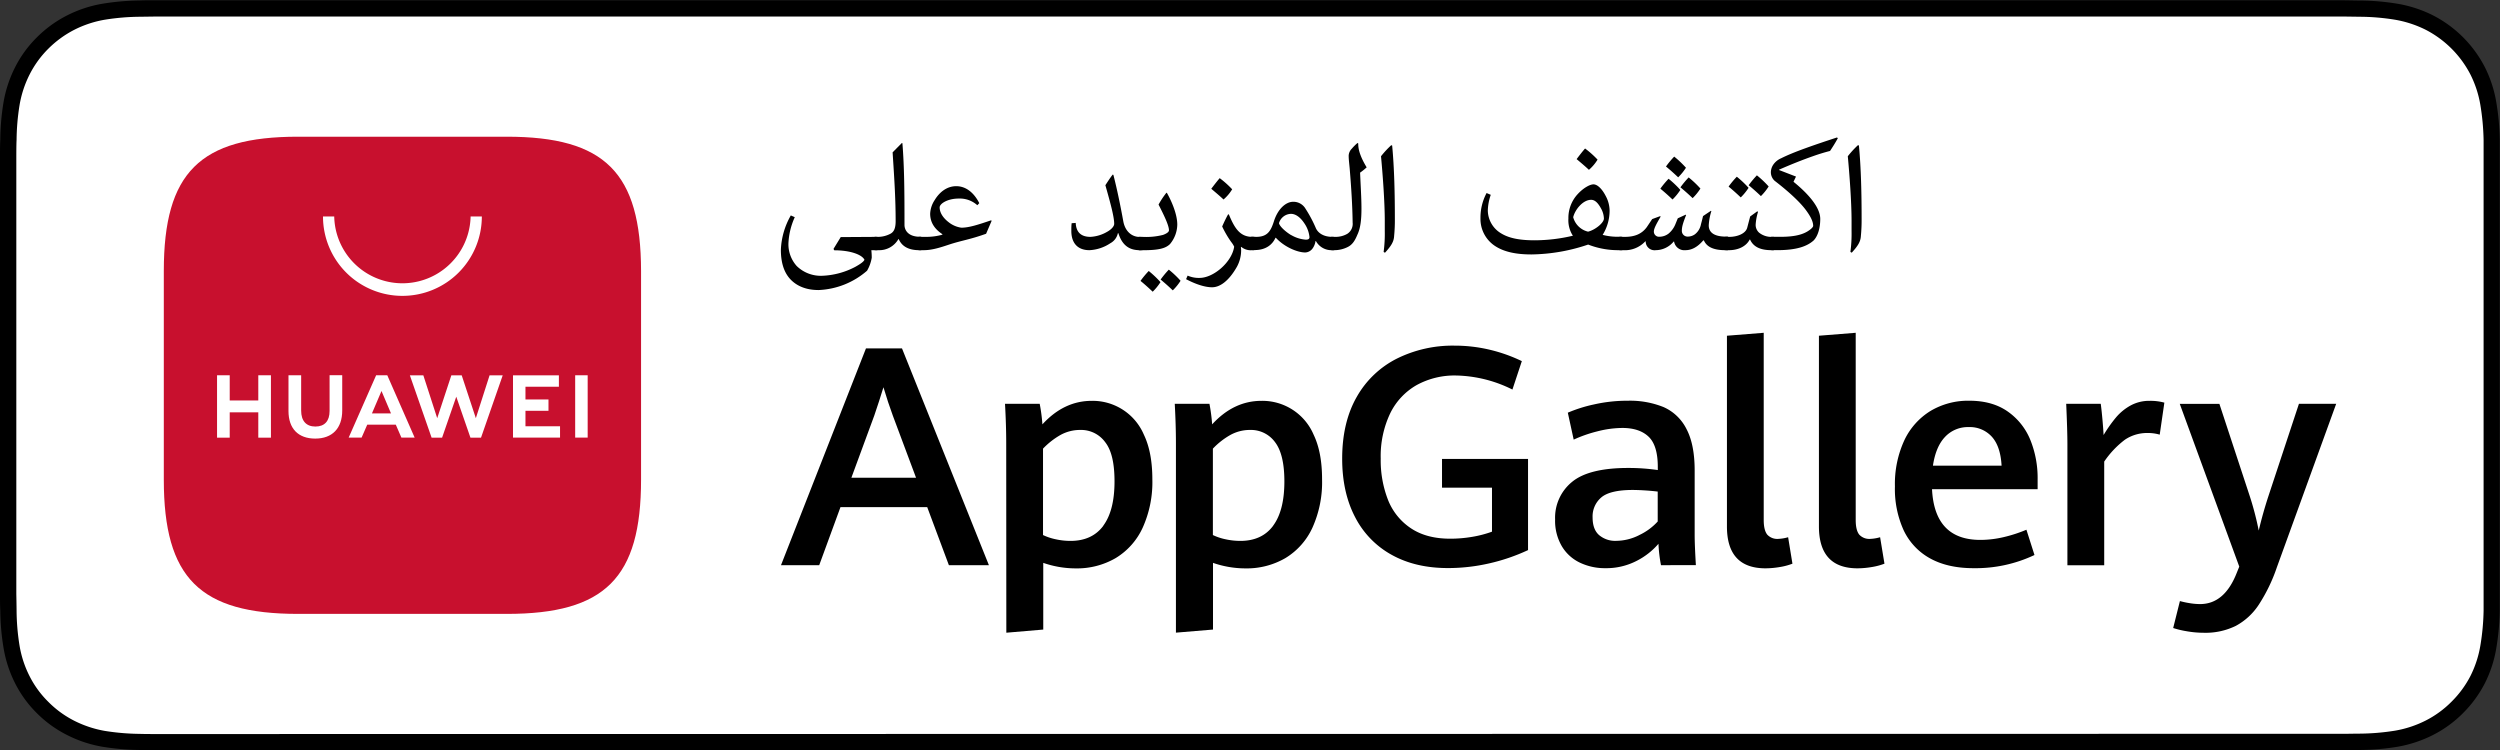 <svg id="图层_1" data-name="图层 1" xmlns="http://www.w3.org/2000/svg" viewBox="0 0 850.39 255.12"><rect x="0" y="0" width="850.39" height="255.12" fill="#333333" stroke="none"/><defs><style>.cls-1{fill:#fff;}.cls-2{fill:#c8102e;fill-rule:evenodd;}</style></defs><title>AR-Badge-White</title><path d="M790.4.08H60c-2.31,0-4.59,0-6.89,0-1.93,0-3.84,0-5.79.08A82.74,82.74,0,0,0,34.73,1.29a41.94,41.94,0,0,0-12,4,40.31,40.31,0,0,0-10.19,7.42,39.18,39.18,0,0,0-7.42,10.2,41.7,41.7,0,0,0-3.94,12A80.61,80.61,0,0,0,.1,47.45C0,49.38,0,51.32,0,53.25V202.06c0,1.95,0,3.84.1,5.8a80.61,80.61,0,0,0,1.12,12.6,41.5,41.5,0,0,0,3.94,12,39,39,0,0,0,7.42,10.17A39.83,39.83,0,0,0,22.77,250a42.29,42.29,0,0,0,12,4,84,84,0,0,0,12.62,1.11c1.95,0,3.86.07,5.79.07H797.22c1.92,0,3.89,0,5.81-.07A82.73,82.73,0,0,0,815.62,254a42.93,42.93,0,0,0,12-4,39.61,39.61,0,0,0,10.18-7.42,40.29,40.29,0,0,0,7.44-10.17,41.41,41.41,0,0,0,3.9-12,84.46,84.46,0,0,0,1.17-12.6c0-2,0-3.85,0-5.8,0-2.29,0-4.57,0-6.89v-135c0-2.3,0-4.59,0-6.87,0-1.93,0-3.87,0-5.8a84.46,84.46,0,0,0-1.17-12.6,41.61,41.61,0,0,0-3.9-12A40.75,40.75,0,0,0,827.63,5.24a42.56,42.56,0,0,0-12-3.95A81.48,81.48,0,0,0,803,.18c-1.92,0-3.89-.07-5.81-.08-2.26,0-4.56,0-6.82,0Z"/><path class="cls-1" d="M53.17,249.69c-1.92,0-3.79,0-5.7-.06a80.14,80.14,0,0,1-11.76-1,37.19,37.19,0,0,1-10.43-3.45,34.09,34.09,0,0,1-8.8-6.4A33.42,33.42,0,0,1,10.06,230a35.78,35.78,0,0,1-3.42-10.44,77.48,77.48,0,0,1-1-11.8c0-1.33-.09-5.75-.09-5.75V53.25s0-4.36.09-5.63a77.77,77.77,0,0,1,1-11.79,36.38,36.38,0,0,1,3.42-10.47,33.94,33.94,0,0,1,6.39-8.8,35.27,35.27,0,0,1,8.83-6.43A36.51,36.51,0,0,1,35.68,6.7a78.76,78.76,0,0,1,11.81-1l5.68-.08h744l5.75.08a77.09,77.09,0,0,1,11.7,1,37.45,37.45,0,0,1,10.52,3.44,35.35,35.35,0,0,1,15.21,15.24,36.43,36.43,0,0,1,3.37,10.38,82.64,82.64,0,0,1,1.09,11.88c0,1.79,0,3.7,0,5.61,0,2.36,0,4.61,0,6.87v135c0,2.29,0,4.52,0,6.77,0,2.05,0,3.92,0,5.85a80.12,80.12,0,0,1-1.07,11.67,36.27,36.27,0,0,1-3.4,10.52,34.64,34.64,0,0,1-6.4,8.72,34.07,34.07,0,0,1-8.81,6.44,36.72,36.72,0,0,1-10.5,3.46,79.34,79.34,0,0,1-11.77,1c-1.84,0-3.77.06-5.65.06l-6.82,0Z"/><path d="M315.4,172.51H285.89l-7.23,19.74h-13l28.9-73.73h12.26l29.56,73.73H322.77Zm-25.8-10h22l-7.89-21.11q-1.62-4.38-3.2-9.67-1.43,4.68-3.1,9.57Z"/><path d="M342.27,150.78q0-6.1-.41-13.43h11.8a58.46,58.46,0,0,1,.92,7q7.32-8,16.79-8a18.94,18.94,0,0,1,17.73,11.52q2.88,6,2.88,15.19a37.62,37.62,0,0,1-3.29,16.44,23.49,23.49,0,0,1-9.18,10.33,26.16,26.16,0,0,1-13.64,3.51,33.7,33.7,0,0,1-11-1.88v22.69l-12.56,1.07Zm33,28.06q3.84-5.16,3.84-15.08c0-6.14-1-10.59-3.18-13.36a10.12,10.12,0,0,0-8.47-4.15,13.72,13.72,0,0,0-6.77,1.73,25.76,25.76,0,0,0-5.9,4.63V182a19.07,19.07,0,0,0,4.38,1.45,23.21,23.21,0,0,0,4.94.54Q371.47,184,375.31,178.84Z"/><path d="M400,150.78q0-6.1-.4-13.43h11.8a60.58,60.58,0,0,1,.92,7q7.32-8,16.79-8a18.94,18.94,0,0,1,17.73,11.52q2.88,6,2.87,15.19a37.63,37.63,0,0,1-3.28,16.44,23.55,23.55,0,0,1-9.18,10.33,26.18,26.18,0,0,1-13.64,3.51,33.7,33.7,0,0,1-11-1.88v22.69L400,215.2Zm33.05,28.06q3.84-5.16,3.84-15.08,0-9.21-3.18-13.36a10.12,10.12,0,0,0-8.47-4.15,13.7,13.7,0,0,0-6.77,1.73,25.34,25.34,0,0,0-5.9,4.63V182a18.82,18.82,0,0,0,4.37,1.45,23.35,23.35,0,0,0,4.94.54Q429.24,184,433.07,178.84Z"/><path d="M473.44,188.76a30.51,30.51,0,0,1-12.51-12.89q-4.38-8.4-4.38-19.85,0-12.4,5-21.09a32.44,32.44,0,0,1,13.71-13,42.67,42.67,0,0,1,19.46-4.36A51.56,51.56,0,0,1,506.9,119a53.51,53.51,0,0,1,10.76,3.84l-3.2,9.67a44.63,44.63,0,0,0-19.14-4.78A26.79,26.79,0,0,0,481.86,131a22.3,22.3,0,0,0-9,9.65,33.88,33.88,0,0,0-3.2,15.36,37,37,0,0,0,2.47,14,20.64,20.64,0,0,0,7.78,9.67q5.32,3.57,13.41,3.56a44.21,44.21,0,0,0,7.33-.61,37.63,37.63,0,0,0,6.86-1.78V165.89h-17v-9.77h29.26v31a65.22,65.22,0,0,1-13.26,4.53,62.27,62.27,0,0,1-13.81,1.58Q481.58,193.27,473.44,188.76Z"/><path d="M565,192.25a47.58,47.58,0,0,1-.86-7.28,24.26,24.26,0,0,1-7.56,5.88,22.46,22.46,0,0,1-10.51,2.42,19.72,19.72,0,0,1-8.62-1.86,14.29,14.29,0,0,1-6.18-5.6,17.12,17.12,0,0,1-2.29-9.13,15.69,15.69,0,0,1,5.75-12.75q5.75-4.76,19.18-4.75a68.93,68.93,0,0,1,10,.71v-1.07q0-7.27-3.1-10.25t-8.9-3a35,35,0,0,0-8.61,1.17,45,45,0,0,0-8,2.8l-2-9.16a48.1,48.1,0,0,1,8.86-2.8,51.17,51.17,0,0,1,11.6-1.27,30.46,30.46,0,0,1,12.11,2.16,15.94,15.94,0,0,1,7.78,7.43q2.8,5.27,2.8,14.17v21.83c0,2.27.14,5.72.41,10.33Zm-7.53-10.18a20,20,0,0,0,6.41-4.68V167.21a81,81,0,0,0-8.39-.55q-7.78,0-10.76,2.51a8.44,8.44,0,0,0-3,6.8q0,4.07,2.16,6a8.45,8.45,0,0,0,5.88,2A17.58,17.58,0,0,0,557.5,182.07Z"/><path d="M587.43,179.07V114.2l12.51-1v63.65c0,2.34.4,4,1.2,5a4.61,4.61,0,0,0,3.79,1.45,13.81,13.81,0,0,0,3.31-.56l1.47,9a21.25,21.25,0,0,1-4.35,1.15,30.18,30.18,0,0,1-4.86.43Q587.42,193.27,587.43,179.07Z"/><path d="M618.72,179.07V114.2l12.51-1v63.65c0,2.34.4,4,1.2,5a4.63,4.63,0,0,0,3.79,1.45,13.74,13.74,0,0,0,3.31-.56l1.48,9a21.36,21.36,0,0,1-4.36,1.15,30.18,30.18,0,0,1-4.86.43Q618.73,193.27,618.72,179.07Z"/><path d="M693.11,166.4H657.19q.85,17.25,16.43,17.25a34.78,34.78,0,0,0,7.92-.94,47.87,47.87,0,0,0,7.76-2.52l2.74,8.6a46.81,46.81,0,0,1-20.71,4.48q-8.75,0-14.76-3.31a21.28,21.28,0,0,1-9-9.52,33.93,33.93,0,0,1-3-15,35.36,35.36,0,0,1,3.2-15.67,23.42,23.42,0,0,1,8.93-10,25,25,0,0,1,13.2-3.46q7.78,0,13,3.64a21.76,21.76,0,0,1,7.73,9.69A34.52,34.52,0,0,1,693.11,163Zm-12.26-8c-.24-4.37-1.34-7.66-3.31-9.84a10.09,10.09,0,0,0-7.89-3.28,10.59,10.59,0,0,0-8,3.3q-3.18,3.32-4.15,9.82Z"/><path d="M703.24,151.14q0-4.53-.41-13.79h11.75c.21,1.52.4,3.35.59,5.47s.31,3.84.38,5.16a46.32,46.32,0,0,1,4.3-6.08,17.6,17.6,0,0,1,4.94-4,13.16,13.16,0,0,1,6.43-1.55,17.87,17.87,0,0,1,5,.61l-1.58,10.89a14,14,0,0,0-4.07-.56,13.46,13.46,0,0,0-7.74,2.26,31.31,31.31,0,0,0-7.07,7.46v35.26H703.24Z"/><path d="M743.75,214.71a30,30,0,0,1-4.53-1.09l2.29-9.16a30.93,30.93,0,0,0,3.2.69,21.81,21.81,0,0,0,3.66.33q8.36,0,12.52-10.74l.81-2-20.24-55.36h13.48l10.18,30.93a101.24,101.24,0,0,1,3.2,12.16q1.42-6,3.36-11.9L782,137.35h12.67L774.48,193a56.76,56.76,0,0,1-6.16,12.72,21.58,21.58,0,0,1-7.81,7.18,23.29,23.29,0,0,1-10.86,2.34A33.22,33.22,0,0,1,743.75,214.71Z"/><g id="形状_1_拷贝_25" data-name="形状 1 拷贝 25"><path class="cls-2" d="M172.35,46.5h-71C68,46.5,55.72,58.72,55.72,92.16v71c0,33.43,12.23,45.66,45.66,45.66h71c33.43,0,45.68-12.23,45.68-45.66v-71C218,58.72,205.78,46.5,172.35,46.5Z"/></g><path class="cls-1" d="M87.86,127.66h4.3v21.22h-4.3v-8.62H78.14v8.62H73.83V127.66h4.31v8.56h9.72Zm24.25,12.14c0,3.45-1.71,5.29-4.82,5.29s-4.85-1.89-4.85-5.44v-12H98.13V139.8c0,6,3.32,9.39,9.1,9.39s9.18-3.48,9.18-9.56v-12h-4.3Zm49.75,2.45-4.81-14.59h-3.52l-4.81,14.59L144,127.67h-4.58l7.39,21.2h3.57l4.82-13.93,4.82,13.93h3.6l7.38-21.2h-4.47Zm16.88-2.51h7.83v-3.86h-7.83v-4.34h11.37v-3.87H174.5v21.19h16V145H178.74Zm16.91,9.11h4.25V127.66h-4.25Zm-70.73-4.4L123,148.86H118.6l9.34-21.2h3.8l9.31,21.2h-4.51l-1.91-4.41Zm1.6-3.83H133L129.77,133Z"/><path class="cls-1" d="M136.87,100.64a27,27,0,0,1-27-27h3.82a23.2,23.2,0,0,0,46.39,0h3.82A27,27,0,0,1,136.87,100.64Z"/><path d="M298.44,80.57V85.1h-2.05a22.87,22.87,0,0,1,.14,2.55,12.94,12.94,0,0,1-1.59,4.43,26.72,26.72,0,0,1-16.5,6.58c-4.53,0-7.68-1.56-9.73-3.82-2.2-2.45-3.09-5.88-3.09-9.88A25.52,25.52,0,0,1,269,73.28l1.35.6a23.94,23.94,0,0,0-2.16,8.88A11.08,11.08,0,0,0,271,90.48a11.72,11.72,0,0,0,8.57,3.33,26.22,26.22,0,0,0,11.29-3c1.6-.89,2.91-1.74,3.19-2.45-.82-1.7-4.67-3.22-10.3-3.22l-.22-.49,2.45-4Z"/><path d="M298.85,80.57a9.09,9.09,0,0,0,4.11-1.1c1.06-.6,1.7-1.73,1.7-4.25,0-7.11-.39-13.49-.92-21.63l-.11-1.77,3.15-3.18.18.07c.67,8.32.71,17,.71,27.82,0,1.63,1.13,4,5.24,4h.46V85.1h-.74c-3.3,0-5.78-1.13-6.91-3.75h-.14a7.48,7.48,0,0,1-6.83,3.75h-.6a2.27,2.27,0,0,1-2.48-2.37,2.2,2.2,0,0,1,2.48-2.16Z"/><path d="M315.31,80.57a20.18,20.18,0,0,0,5.24-.74v-.18c-2.48-1.63-4.15-3.86-4.15-6.94a9.08,9.08,0,0,1,1.53-4.64c1.66-2.76,4.21-4.74,7.33-4.74,3.29,0,6,2.16,7.85,5.77l-.67.71a8.89,8.89,0,0,0-6.33-2.27c-3.76,0-6.48,1.73-6.48,3,0,1.67,1,3.44,3,5A8.94,8.94,0,0,0,327,77.45c2.7,0,5.92-1.09,10.13-2.51l.18.18-1.88,4.39c-5.56,2-8.25,2.26-12.57,3.68-3,1-5.8,1.91-8.64,1.91h-1.09a2.27,2.27,0,0,1-2.48-2.37,2.2,2.2,0,0,1,2.48-2.16Z"/><path d="M388.32,85.1h-.67c-3.19,0-5.84-1.34-7.22-5.77h-.18a5.06,5.06,0,0,1-2.55,3.4,14,14,0,0,1-7.12,2.37c-4,0-6.16-2.41-6.16-6.55,0-.88,0-1.73.11-2.62l1.38-.1c.14,2.93,1.59,4.74,5,4.74a12.54,12.54,0,0,0,5.77-1.77C378,78.06,379,77,379,76.14,379,73.74,377.7,69,376,63c.82-1.24,1.6-2.51,2.52-3.64l.21.14c1.31,5.1,2.41,10.55,3.36,15.75.64,3.51,2.94,5.35,5.6,5.35h.6Z"/><path d="M388.63,80.57a23.13,23.13,0,0,0,7-.67c1.24-.46,2-1,2-1.56,0-1.67-1.7-5.14-3.54-8.75a28.61,28.61,0,0,1,2.65-4h.18c1.63,2.87,3.54,7.3,3.54,10.8A10.6,10.6,0,0,1,398,83c-1.59,1.59-4.11,2.12-9.52,2.12H388a2.27,2.27,0,0,1-2.47-2.37A2.2,2.2,0,0,1,388,80.57Zm3.47,18.66c-1.46-1.38-2.73-2.52-4.15-3.68a30.87,30.87,0,0,1,2.8-3.37,33.72,33.72,0,0,1,4,3.79A19.14,19.14,0,0,1,392.1,99.23Zm6.83-.46c-1.45-1.38-2.73-2.52-4.14-3.68a32.05,32.05,0,0,1,2.79-3.37,33,33,0,0,1,4,3.79A18.68,18.68,0,0,1,398.93,98.77Z"/><path d="M418,72.92c2,4.85,3.85,7.65,8,7.65h.64V85.1h-.74A5,5,0,0,1,422.25,84h-.14c0,.42.07.85.07,1.24a11.75,11.75,0,0,1-1.42,5.48c-2.79,4.93-5.84,7-8.46,7s-5.91-1.2-8.85-2.76l.53-1.21a9.34,9.34,0,0,0,4.07.78c4.75,0,11-5.38,11.76-10.62a7.75,7.75,0,0,0-1-1.59,33.93,33.93,0,0,1-3.08-5.28c.71-1.62,1.35-2.93,2-4.1ZM414.89,60.6a32,32,0,0,1,4.24,3.79,14.36,14.36,0,0,1-2.94,3.47c-1.38-1.31-2.76-2.44-4.17-3.65C413,62.94,413.93,61.7,414.89,60.6Z"/><path d="M427.3,80.57c3.72,0,4.92-1.84,6-5.2,1.38-4.43,4.18-6.73,6.55-6.73A4.75,4.75,0,0,1,444.08,71a43.55,43.55,0,0,1,3.54,6.66c.78,1.66,2.66,2.9,5.53,2.9h.6V85.1h-.68A6,6,0,0,1,447.62,82h-.14a5.6,5.6,0,0,1-1.13,2.69A3.25,3.25,0,0,1,444,85.88c-2.73,0-7.19-1.91-10-5h-.14c-1,2.27-3.22,4.18-7.05,4.18h-.53a2.28,2.28,0,0,1-2.48-2.37,2.21,2.21,0,0,1,2.48-2.16Zm11.93-.6a11.43,11.43,0,0,0,4.89,1.55c.67,0,1.31-.07,1.31-.88a10.09,10.09,0,0,0-1.77-4.71c-1.38-2.09-3-3.19-4.54-3.19a4.38,4.38,0,0,0-4.07,3.19C435.41,77.24,437.67,79.08,439.23,80Z"/><path d="M454.23,80.57a7.9,7.9,0,0,0,4-1,4,4,0,0,0,1.88-3.82c-.07-5.66-.46-11.86-1-18.37-.14-1.63-.35-3.12-.35-4.43a3.57,3.57,0,0,1,1.06-2.37,17,17,0,0,1,1.95-1.95l.25.18c-.07,2.3,1,5.06,2.86,8.11a19.8,19.8,0,0,1-2.23,1.8c.15,4.07.46,8.36.46,12.29s-.38,6.76-1.41,8.88c-.75,1.81-1.6,3.3-3.22,4.11A10.14,10.14,0,0,1,454,85.1h-.53A2.27,2.27,0,0,1,451,82.73a2.21,2.21,0,0,1,2.48-2.16Z"/><path d="M470.65,85.7a47.2,47.2,0,0,0,.39-7.08V75.15c0-6.48-.71-15.89-1.28-22a32.16,32.16,0,0,1,3.47-3.75l.32.1c.74,7.72.92,16.68.92,24.93a55.14,55.14,0,0,1-.25,5.84c-.1,2-1.06,3.44-3.11,5.7Z"/><path d="M520.93,86.55c-4.85,0-9-.74-12.14-2.72a11,11,0,0,1-5.2-9.6,17.81,17.81,0,0,1,2.08-8.57l1.42.61a17.45,17.45,0,0,0-1,5.38,9.2,9.2,0,0,0,4.68,7.82c2.9,1.74,6.83,2.27,11.26,2.27a56.84,56.84,0,0,0,13-1.56l-.29-.46a9.75,9.75,0,0,1-1.24-5.38A11.9,11.9,0,0,1,536.69,66c1.84-2,4.07-3.29,5.35-3.29s2.86,1.45,4.14,3.93a10.75,10.75,0,0,1,1.34,5,15.72,15.72,0,0,1-2.37,8.25,20.14,20.14,0,0,0,5.52.64h1.14V85.1h-1a28.09,28.09,0,0,1-10.59-1.91A62.16,62.16,0,0,1,520.93,86.55Zm24.65-12.21a7.5,7.5,0,0,0-.85-3.19c-1-1.88-2.06-3.18-3.51-3.18-2.76,0-5.45,3.29-6.09,5.91a6.85,6.85,0,0,0,5.06,4.92C542.64,78.2,545.58,75.79,545.58,74.34Zm-6.41-23.83a32.05,32.05,0,0,1,4.25,3.79,14.58,14.58,0,0,1-2.94,3.47c-1.38-1.31-2.76-2.44-4.18-3.65C537.26,52.85,538.21,51.61,539.17,50.51Z"/><path d="M587.76,85.1h-.89c-4.39,0-6.4-1.34-7.29-3.33h-.21c-2,2.34-4,3.33-6.06,3.33a3.53,3.53,0,0,1-3.86-2.94h-.14a8,8,0,0,1-6.12,2.94,3,3,0,0,1-3.4-3h-.14a9.46,9.46,0,0,1-7.54,3h-.61A2.27,2.27,0,0,1,549,82.73a2.2,2.2,0,0,1,2.47-2.16h1.21c3.22,0,5.7-.89,7.47-3.29L562,74.52l2.72-1,.15.18c-1.35,2.33-2.3,4-2.3,5.06a1.75,1.75,0,0,0,1.91,1.77,5.15,5.15,0,0,0,3.08-1.06,8,8,0,0,0,2.3-3.12l.85-2.09,2.69-1.24.14.14c-1.06,2.7-1.45,4-1.45,5.32a1.94,1.94,0,0,0,2,2,4.15,4.15,0,0,0,2.44-.78,5.6,5.6,0,0,0,2.06-3.4c.14-.56.35-1.24.71-2.8l2.69-1.8.14.11a19.84,19.84,0,0,0-.89,4.85c0,2.79,2.45,3.82,5.81,3.82h.78ZM568.92,67.86c-1.45-1.38-2.72-2.51-4.14-3.68a30.87,30.87,0,0,1,2.8-3.37,33.71,33.71,0,0,1,4,3.79A18.68,18.68,0,0,1,568.92,67.86Zm1.92-7.54c-1.46-1.38-2.73-2.52-4.15-3.68a30.87,30.87,0,0,1,2.8-3.37,33.78,33.78,0,0,1,4,3.79A19.14,19.14,0,0,1,570.84,60.32Zm4.92,7.08c-1.46-1.38-2.73-2.51-4.15-3.68a32.06,32.06,0,0,1,2.8-3.37,33.78,33.78,0,0,1,4,3.79A18.68,18.68,0,0,1,575.76,67.4Z"/><path d="M588.24,80.57c2.72,0,5.56-1.1,6.09-3.12l1-3.82,2.45-1.77.21.25a18.73,18.73,0,0,0-.78,4.1,3.52,3.52,0,0,0,1.17,2.94,6.59,6.59,0,0,0,4.39,1.42h.64V85.1h-.82c-3.47,0-6.09-.95-7.29-3.61h-.14c-1.21,2.37-4,3.61-7,3.61h-.67A2.27,2.27,0,0,1,585,82.73a2.21,2.21,0,0,1,2.48-2.16Zm3.89-13.42c-1.45-1.38-2.72-2.51-4.14-3.68a30.7,30.7,0,0,1,2.8-3.36,33.6,33.6,0,0,1,4,3.78A18.68,18.68,0,0,1,592.13,67.15Zm6.84-.46c-1.46-1.38-2.73-2.51-4.15-3.68a31.86,31.86,0,0,1,2.8-3.37,34.61,34.61,0,0,1,4,3.79A19.14,19.14,0,0,1,599,66.69Z"/><path d="M625.15,47c-.77,1.45-1.69,2.9-2.65,4.35-1.81.46-3.79,1.06-5.7,1.74-3.75,1.31-7.61,2.86-11.65,4.63v.11l5.77,2.23-.85,1.77c5.45,4.43,9.1,8.92,9.1,12.64,0,3.29-.88,5.91-2.26,7.33-2.24,2-5.78,3.29-12.36,3.29h-1.42a2.27,2.27,0,0,1-2.47-2.37,2.2,2.2,0,0,1,2.47-2.16h2.23c3.65,0,7-.35,9.46-1.84,1.27-.78,1.94-1.49,1.94-1.91,0-1.6-1.09-3.47-2.44-5.31-1.56-2.13-4.85-5.53-10.66-10a3.91,3.91,0,0,1-1.27-3.26A4.78,4.78,0,0,1,603.2,56a6.21,6.21,0,0,1,2.66-2.16c4.14-2.09,10.9-4.42,19-7.08Z"/><path d="M629.43,85.7a47.2,47.2,0,0,0,.39-7.08V75.15c0-6.48-.71-15.89-1.28-22A32.16,32.16,0,0,1,632,49.38l.32.1c.74,7.72.92,16.68.92,24.93a55.14,55.14,0,0,1-.25,5.84c-.1,2-1.06,3.44-3.11,5.7Z"/></svg>